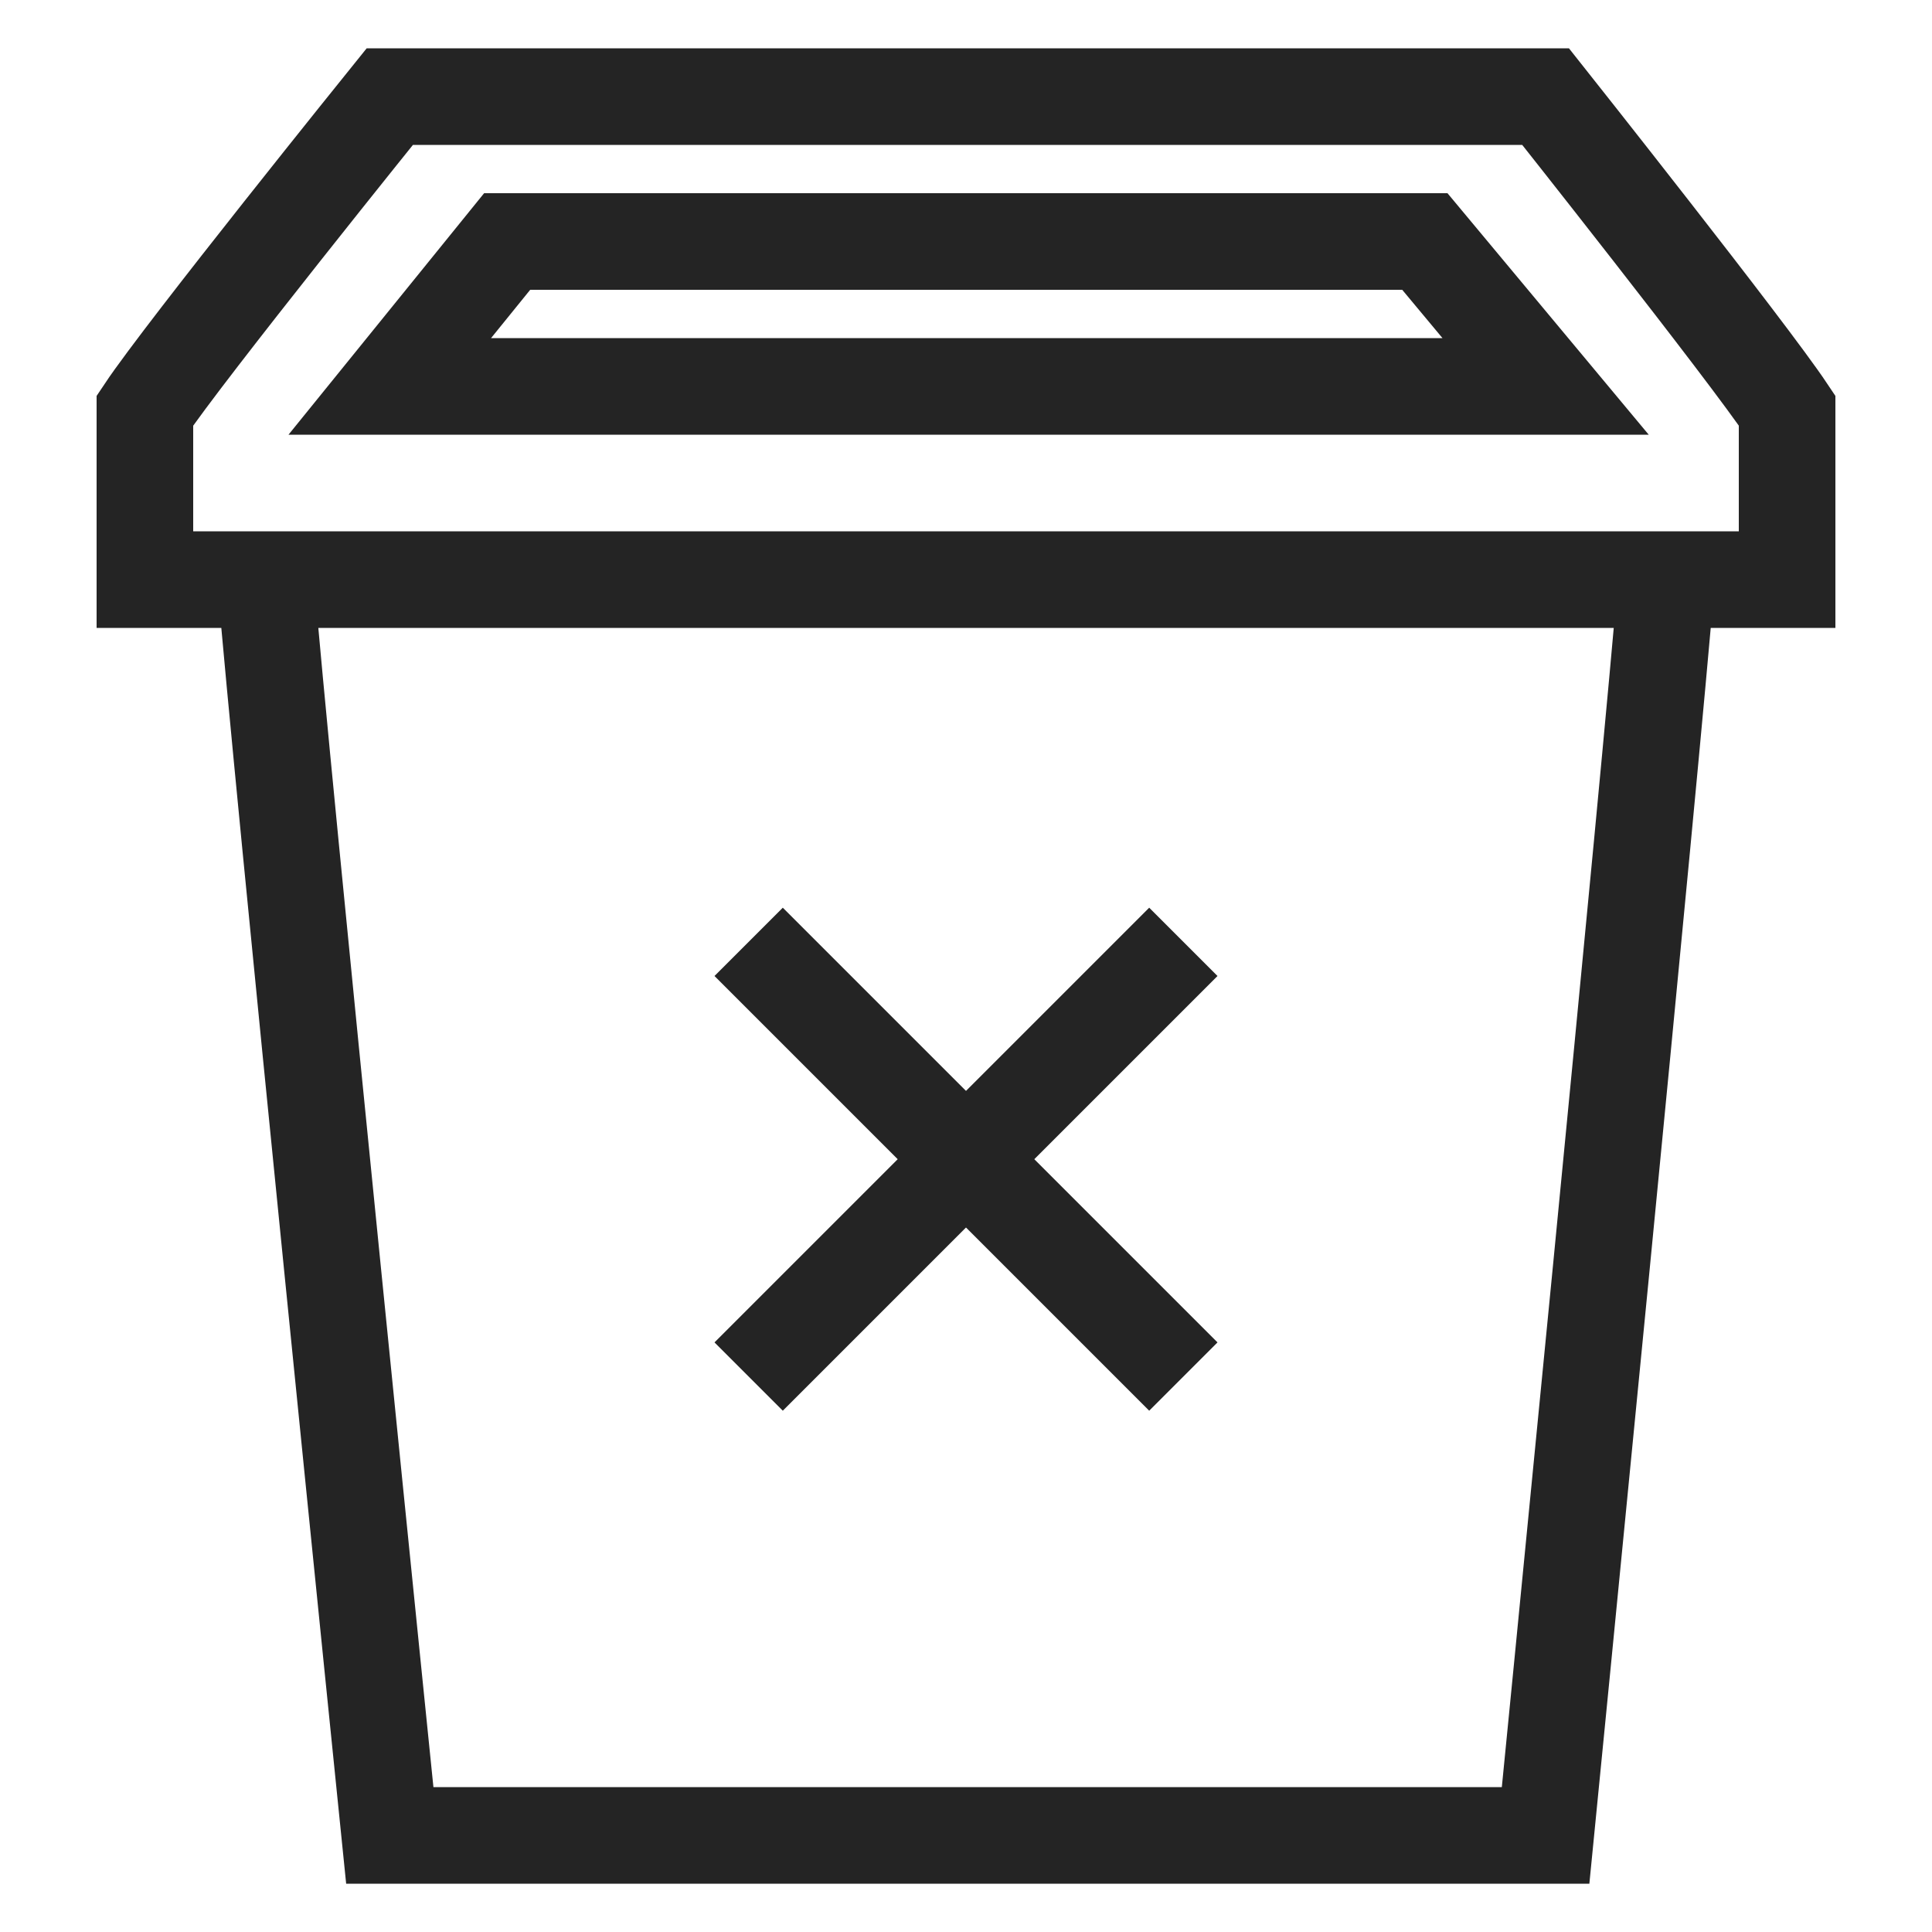 <svg width="40" height="40" viewBox="0 0 40 40" fill="none" xmlns="http://www.w3.org/2000/svg">
<g clip-path="url(#clip0_3_88)">
<path d="M5.5 12C5.773 15.474 8.07 38 8.07 38H32C32 38 34.227 15.474 34.5 12M15.5 19.5L20 24M20 24L24.5 28.5M20 24L24.5 19.5M20 24L15.5 28.5M3 8.5V12H37V8.5C36.179 7.269 32 2 32 2H8.07C8.07 2 3.821 7.269 3 8.5ZM10.5 5L8.07 8H32L29.5 5H10.5Z" stroke="#242424" stroke-width="2"/>
</g>
<defs>
<clipPath id="clip0_3_88">
<rect width="40" height="40" fill="white"/>
</clipPath>
</defs>
</svg>